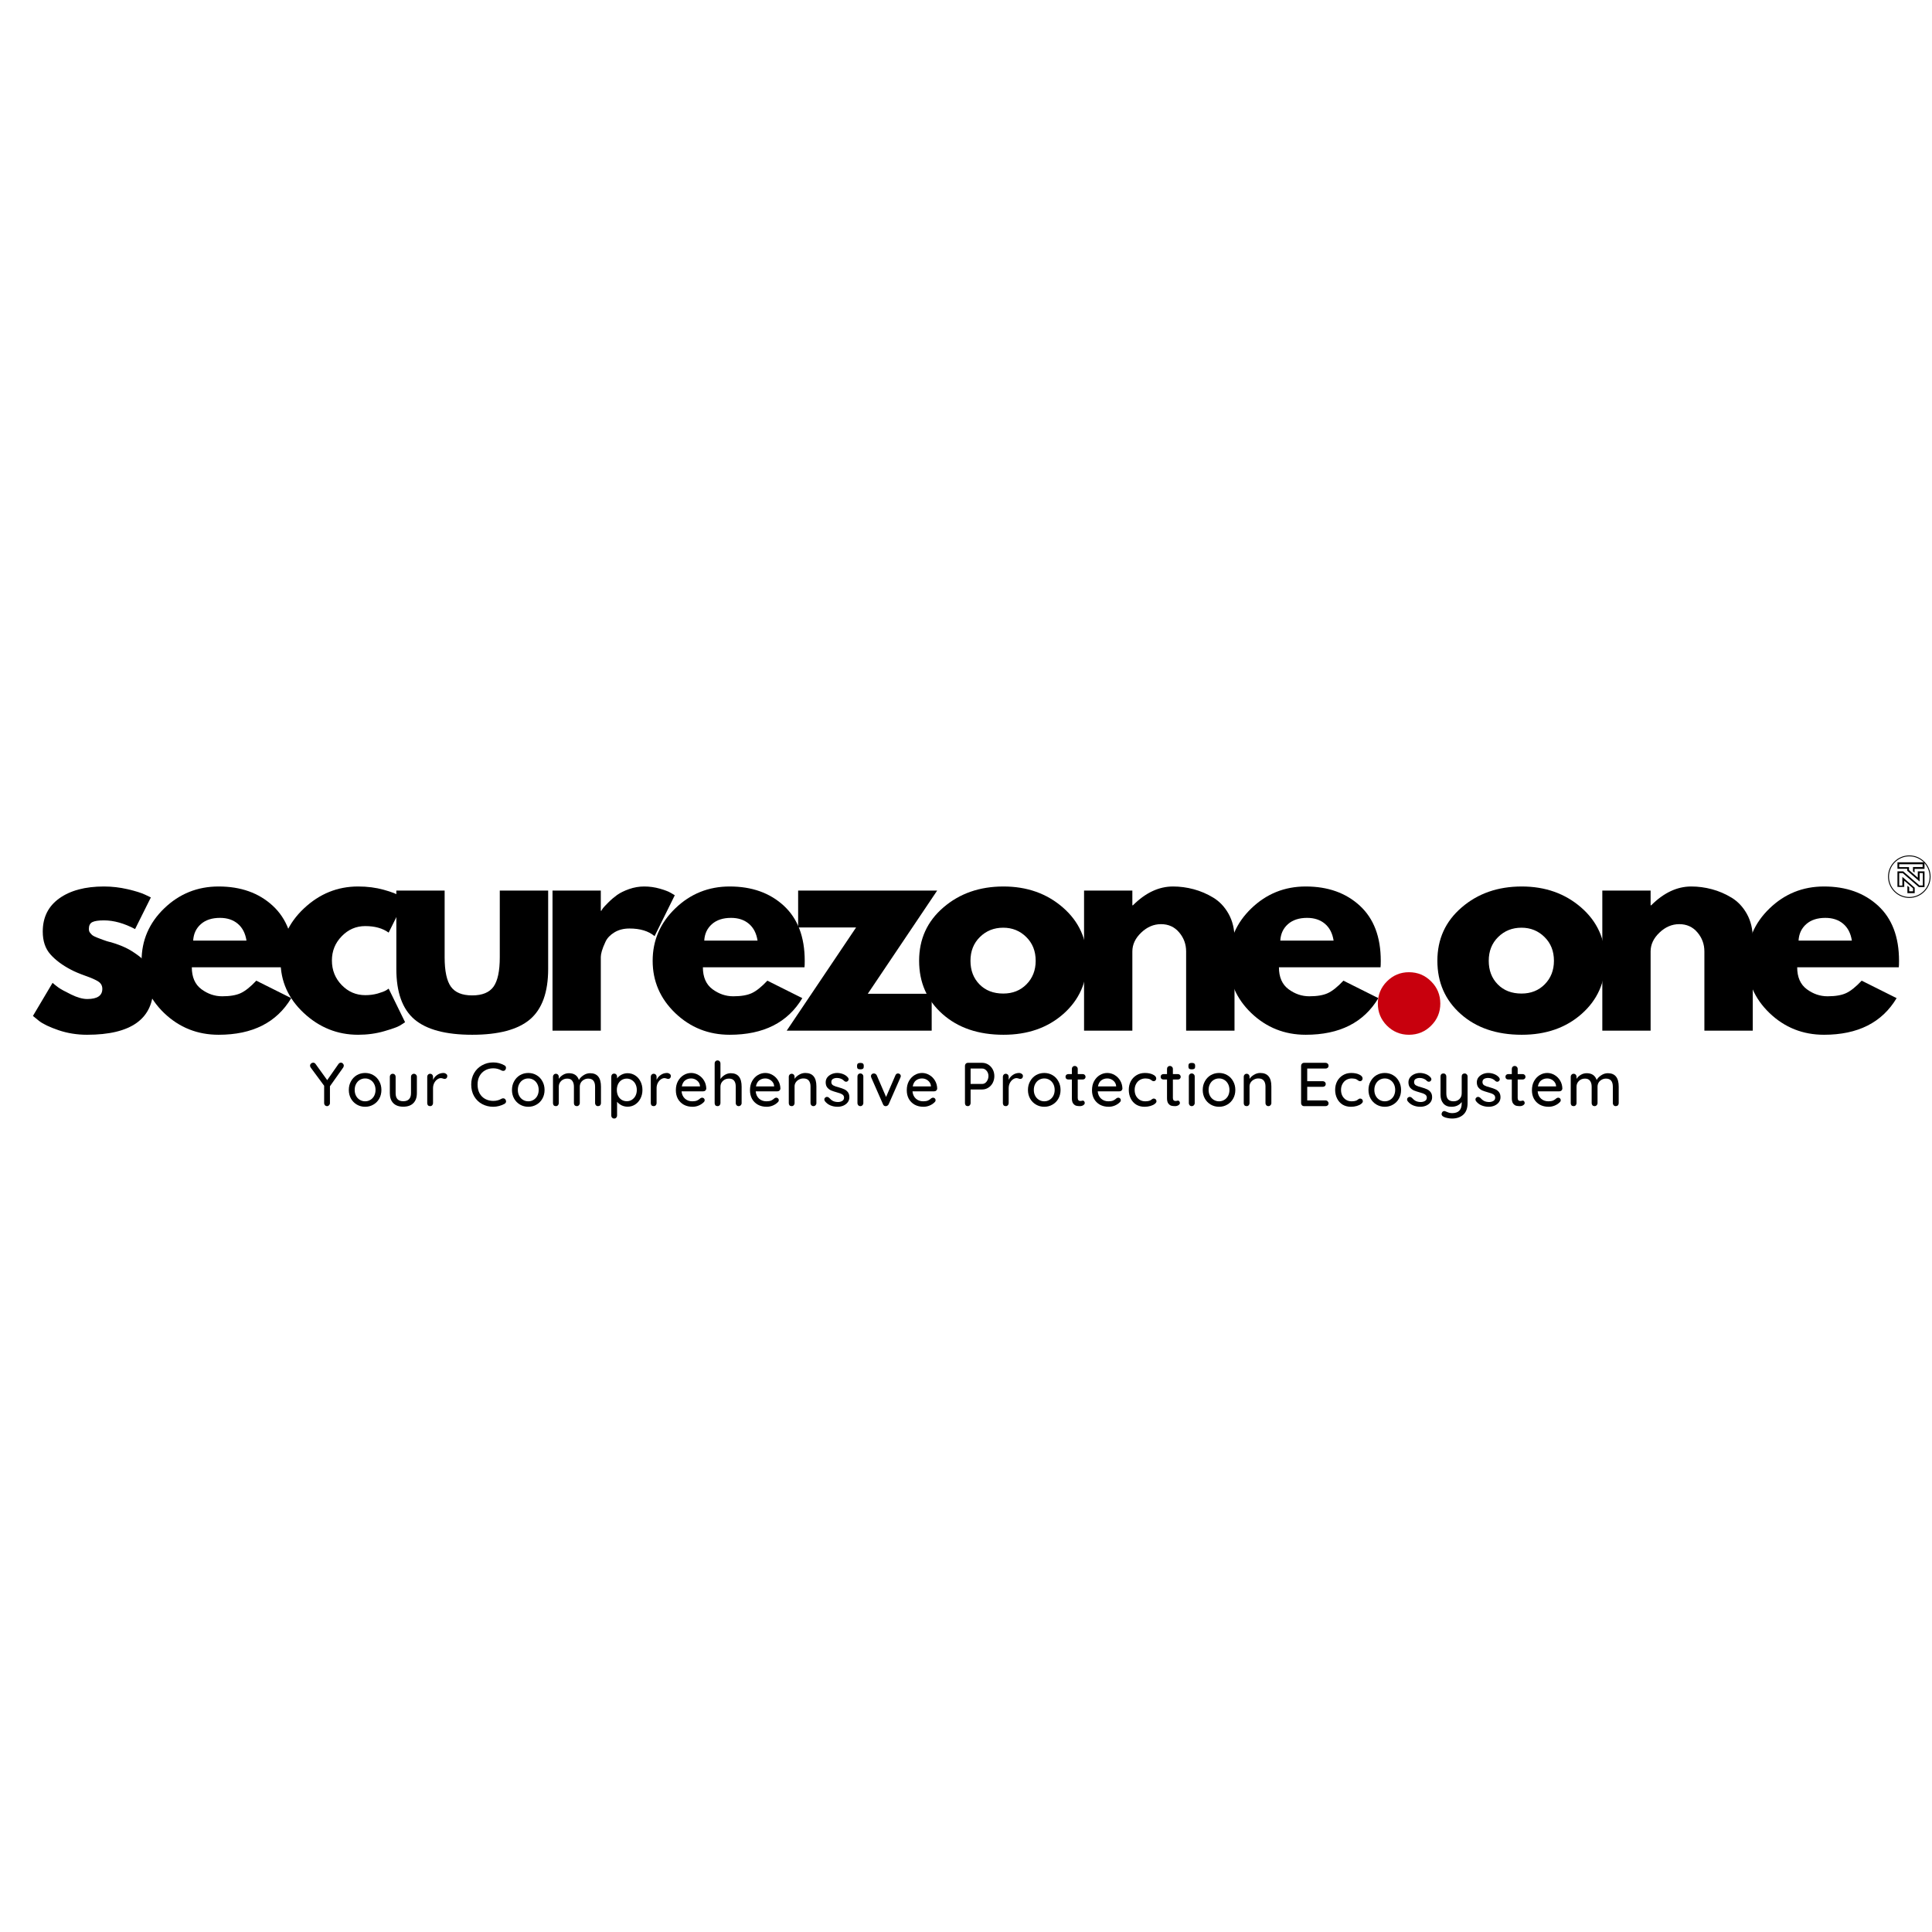 <svg xmlns="http://www.w3.org/2000/svg" xmlns:xlink="http://www.w3.org/1999/xlink" width="500" zoomAndPan="magnify" viewBox="0 0 375 375" height="500" preserveAspectRatio="xMidYMid meet" version="1.0"><defs><g/><clipPath id="96e55d1d59"><path d="M 366.473 166.035 L 374.723 166.035 L 374.723 174.285 L 366.473 174.285 Z M 366.473 166.035 " clip-rule="nonzero"/></clipPath><clipPath id="cb92192eb5"><path d="M 368.297 167.363 L 373.547 167.363 L 373.547 173.363 L 368.297 173.363 Z M 368.297 167.363 " clip-rule="nonzero"/></clipPath></defs><g clip-path="url(#96e55d1d59)"><path fill="#000000" d="M 370.598 166.035 C 368.324 166.035 366.473 167.887 366.473 170.16 C 366.473 172.438 368.324 174.285 370.598 174.285 C 372.875 174.285 374.723 172.438 374.723 170.16 C 374.723 167.887 372.875 166.035 370.598 166.035 Z M 370.598 166.215 C 372.781 166.215 374.543 167.98 374.543 170.16 C 374.543 172.344 372.781 174.105 370.598 174.105 C 368.418 174.105 366.652 172.344 366.652 170.16 C 366.652 167.98 368.418 166.215 370.598 166.215 Z M 370.598 166.215 " fill-opacity="1" fill-rule="nonzero"/></g><g clip-path="url(#cb92192eb5)"><path fill="#000000" d="M 371.617 169.375 L 371.617 168.648 L 373.547 168.648 L 373.547 167.367 L 368.297 167.367 L 368.297 168.625 L 370.184 168.625 L 370.184 169.004 L 372.598 171.105 L 372.598 169.457 L 373.223 169.457 L 373.223 171.867 L 372.566 171.867 L 369.406 169.129 L 368.297 169.129 L 368.297 172.152 L 369.613 172.152 L 369.613 170.941 L 371.316 172.418 L 371.316 173.004 L 370.574 173.004 L 370.574 172.203 L 370.227 171.926 L 370.227 173.363 L 371.641 173.363 L 371.641 172.305 L 369.246 170.203 L 369.246 171.895 L 368.633 171.895 L 368.633 169.469 L 369.312 169.469 L 372.449 172.184 L 373.547 172.184 L 373.547 169.129 L 372.242 169.129 L 372.242 170.363 L 370.539 168.871 L 370.539 168.309 L 368.633 168.309 L 368.633 167.746 L 373.18 167.746 L 373.18 168.289 L 371.305 168.289 L 371.305 169.109 Z M 371.617 169.375 " fill-opacity="1" fill-rule="nonzero"/></g><g fill="#000000" fill-opacity="1"><g transform="translate(5.173, 200.05)"><g><path d="M 15 -27.984 C 16.551 -27.984 18.086 -27.805 19.609 -27.453 C 21.129 -27.098 22.258 -26.742 23 -26.391 L 24.109 -25.859 L 21.047 -19.719 C 18.922 -20.844 16.906 -21.406 15 -21.406 C 13.938 -21.406 13.18 -21.289 12.734 -21.062 C 12.297 -20.832 12.078 -20.398 12.078 -19.766 C 12.078 -19.629 12.094 -19.488 12.125 -19.344 C 12.164 -19.207 12.238 -19.078 12.344 -18.953 C 12.457 -18.828 12.555 -18.719 12.641 -18.625 C 12.723 -18.539 12.867 -18.441 13.078 -18.328 C 13.297 -18.223 13.469 -18.145 13.594 -18.094 C 13.719 -18.039 13.922 -17.961 14.203 -17.859 C 14.484 -17.754 14.691 -17.676 14.828 -17.625 C 14.973 -17.57 15.211 -17.488 15.547 -17.375 C 15.891 -17.27 16.148 -17.203 16.328 -17.172 C 17.422 -16.848 18.375 -16.492 19.188 -16.109 C 20 -15.723 20.852 -15.191 21.75 -14.516 C 22.656 -13.848 23.352 -13 23.844 -11.969 C 24.344 -10.945 24.594 -9.785 24.594 -8.484 C 24.594 -2.297 20.301 0.797 11.719 0.797 C 9.77 0.797 7.922 0.5 6.172 -0.094 C 4.422 -0.695 3.16 -1.301 2.391 -1.906 L 1.219 -2.859 L 5.031 -9.281 C 5.312 -9.031 5.68 -8.734 6.141 -8.391 C 6.609 -8.055 7.441 -7.598 8.641 -7.016 C 9.836 -6.43 10.879 -6.141 11.766 -6.141 C 13.711 -6.141 14.688 -6.797 14.688 -8.109 C 14.688 -8.711 14.438 -9.18 13.938 -9.516 C 13.445 -9.848 12.609 -10.223 11.422 -10.641 C 10.234 -11.066 9.305 -11.457 8.641 -11.812 C 6.941 -12.695 5.598 -13.695 4.609 -14.812 C 3.617 -15.926 3.125 -17.398 3.125 -19.234 C 3.125 -21.992 4.191 -24.141 6.328 -25.672 C 8.473 -27.211 11.363 -27.984 15 -27.984 Z M 15 -27.984 "/></g></g></g><g fill="#000000" fill-opacity="1"><g transform="translate(26.263, 200.05)"><g><path d="M 30.688 -12.297 L 10.969 -12.297 C 10.969 -10.391 11.586 -8.973 12.828 -8.047 C 14.066 -7.129 15.41 -6.672 16.859 -6.672 C 18.379 -6.672 19.578 -6.875 20.453 -7.281 C 21.336 -7.688 22.348 -8.492 23.484 -9.703 L 30.266 -6.312 C 27.43 -1.57 22.734 0.797 16.172 0.797 C 12.066 0.797 8.547 -0.602 5.609 -3.406 C 2.68 -6.219 1.219 -9.602 1.219 -13.562 C 1.219 -17.52 2.68 -20.91 5.609 -23.734 C 8.547 -26.566 12.066 -27.984 16.172 -27.984 C 20.473 -27.984 23.973 -26.738 26.672 -24.25 C 29.379 -21.758 30.734 -18.195 30.734 -13.562 C 30.734 -12.926 30.719 -12.504 30.688 -12.297 Z M 11.234 -17.484 L 21.578 -17.484 C 21.359 -18.898 20.797 -19.988 19.891 -20.75 C 18.992 -21.508 17.844 -21.891 16.438 -21.891 C 14.875 -21.891 13.633 -21.484 12.719 -20.672 C 11.801 -19.859 11.305 -18.797 11.234 -17.484 Z M 11.234 -17.484 "/></g></g></g><g fill="#000000" fill-opacity="1"><g transform="translate(53.236, 200.05)"><g><path d="M 17.656 -20.297 C 15.883 -20.297 14.363 -19.641 13.094 -18.328 C 11.82 -17.023 11.188 -15.457 11.188 -13.625 C 11.188 -11.75 11.82 -10.156 13.094 -8.844 C 14.363 -7.539 15.883 -6.891 17.656 -6.891 C 18.5 -6.891 19.301 -6.992 20.062 -7.203 C 20.82 -7.422 21.379 -7.633 21.734 -7.844 L 22.203 -8.156 L 25.391 -1.641 C 25.141 -1.461 24.789 -1.238 24.344 -0.969 C 23.906 -0.707 22.898 -0.348 21.328 0.109 C 19.754 0.566 18.066 0.797 16.266 0.797 C 12.273 0.797 8.77 -0.602 5.75 -3.406 C 2.727 -6.219 1.219 -9.586 1.219 -13.516 C 1.219 -17.473 2.727 -20.875 5.75 -23.719 C 8.77 -26.562 12.273 -27.984 16.266 -27.984 C 18.066 -27.984 19.727 -27.77 21.25 -27.344 C 22.77 -26.926 23.848 -26.504 24.484 -26.078 L 25.391 -25.438 L 22.203 -19.031 C 21.035 -19.875 19.52 -20.297 17.656 -20.297 Z M 17.656 -20.297 "/></g></g></g><g fill="#000000" fill-opacity="1"><g transform="translate(74.273, 200.05)"><g><path d="M 12.031 -27.188 L 12.031 -14.25 C 12.031 -11.57 12.438 -9.664 13.25 -8.531 C 14.062 -7.406 15.438 -6.844 17.375 -6.844 C 19.32 -6.844 20.703 -7.406 21.516 -8.531 C 22.328 -9.664 22.734 -11.57 22.734 -14.25 L 22.734 -27.188 L 32.125 -27.188 L 32.125 -11.984 C 32.125 -7.453 30.945 -4.188 28.594 -2.188 C 26.238 -0.195 22.5 0.797 17.375 0.797 C 12.258 0.797 8.523 -0.195 6.172 -2.188 C 3.828 -4.188 2.656 -7.453 2.656 -11.984 L 2.656 -27.188 Z M 12.031 -27.188 "/></g></g></g><g fill="#000000" fill-opacity="1"><g transform="translate(104.054, 200.05)"><g><path d="M 3.188 0 L 3.188 -27.188 L 12.562 -27.188 L 12.562 -23.266 L 12.672 -23.266 C 12.734 -23.41 12.844 -23.586 13 -23.797 C 13.164 -24.004 13.516 -24.375 14.047 -24.906 C 14.578 -25.438 15.141 -25.914 15.734 -26.344 C 16.336 -26.77 17.113 -27.148 18.062 -27.484 C 19.02 -27.816 19.992 -27.984 20.984 -27.984 C 22.016 -27.984 23.023 -27.844 24.016 -27.562 C 25.004 -27.281 25.727 -27 26.188 -26.719 L 26.922 -26.281 L 23 -18.344 C 21.832 -19.332 20.207 -19.828 18.125 -19.828 C 17 -19.828 16.023 -19.578 15.203 -19.078 C 14.391 -18.586 13.816 -17.988 13.484 -17.281 C 13.148 -16.57 12.91 -15.969 12.766 -15.469 C 12.629 -14.977 12.562 -14.594 12.562 -14.312 L 12.562 0 Z M 3.188 0 "/></g></g></g><g fill="#000000" fill-opacity="1"><g transform="translate(125.462, 200.05)"><g><path d="M 30.688 -12.297 L 10.969 -12.297 C 10.969 -10.391 11.586 -8.973 12.828 -8.047 C 14.066 -7.129 15.41 -6.672 16.859 -6.672 C 18.379 -6.672 19.578 -6.875 20.453 -7.281 C 21.336 -7.688 22.348 -8.492 23.484 -9.703 L 30.266 -6.312 C 27.43 -1.57 22.734 0.797 16.172 0.797 C 12.066 0.797 8.547 -0.602 5.609 -3.406 C 2.68 -6.219 1.219 -9.602 1.219 -13.562 C 1.219 -17.52 2.68 -20.91 5.609 -23.734 C 8.547 -26.566 12.066 -27.984 16.172 -27.984 C 20.473 -27.984 23.973 -26.738 26.672 -24.25 C 29.379 -21.758 30.734 -18.195 30.734 -13.562 C 30.734 -12.926 30.719 -12.504 30.688 -12.297 Z M 11.234 -17.484 L 21.578 -17.484 C 21.359 -18.898 20.797 -19.988 19.891 -20.75 C 18.992 -21.508 17.844 -21.891 16.438 -21.891 C 14.875 -21.891 13.633 -21.484 12.719 -20.672 C 11.801 -19.859 11.305 -18.797 11.234 -17.484 Z M 11.234 -17.484 "/></g></g></g><g fill="#000000" fill-opacity="1"><g transform="translate(152.434, 200.05)"><g><path d="M 29.469 -27.188 L 16 -7.156 L 28.406 -7.156 L 28.406 0 L 0.266 0 L 13.734 -20.031 L 2.484 -20.031 L 2.484 -27.188 Z M 29.469 -27.188 "/></g></g></g><g fill="#000000" fill-opacity="1"><g transform="translate(177.181, 200.05)"><g><path d="M 5.75 -3.234 C 2.727 -5.922 1.219 -9.363 1.219 -13.562 C 1.219 -17.77 2.789 -21.223 5.938 -23.922 C 9.082 -26.629 12.969 -27.984 17.594 -27.984 C 22.156 -27.984 26 -26.625 29.125 -23.906 C 32.25 -21.188 33.812 -17.738 33.812 -13.562 C 33.812 -9.395 32.281 -5.957 29.219 -3.25 C 26.164 -0.551 22.289 0.797 17.594 0.797 C 12.719 0.797 8.77 -0.547 5.75 -3.234 Z M 13.016 -18.172 C 11.797 -16.973 11.188 -15.438 11.188 -13.562 C 11.188 -11.695 11.77 -10.172 12.938 -8.984 C 14.102 -7.797 15.641 -7.203 17.547 -7.203 C 19.379 -7.203 20.883 -7.801 22.062 -9 C 23.25 -10.207 23.844 -11.727 23.844 -13.562 C 23.844 -15.438 23.234 -16.973 22.016 -18.172 C 20.797 -19.379 19.305 -19.984 17.547 -19.984 C 15.742 -19.984 14.234 -19.379 13.016 -18.172 Z M 13.016 -18.172 "/></g></g></g><g fill="#000000" fill-opacity="1"><g transform="translate(207.227, 200.05)"><g><path d="M 3.188 0 L 3.188 -27.188 L 12.562 -27.188 L 12.562 -24.328 L 12.672 -24.328 C 15.109 -26.766 17.703 -27.984 20.453 -27.984 C 21.797 -27.984 23.129 -27.805 24.453 -27.453 C 25.785 -27.098 27.062 -26.551 28.281 -25.812 C 29.5 -25.07 30.488 -24.02 31.25 -22.656 C 32.008 -21.289 32.391 -19.707 32.391 -17.906 L 32.391 0 L 23 0 L 23 -15.375 C 23 -16.781 22.547 -18.016 21.641 -19.078 C 20.742 -20.141 19.57 -20.672 18.125 -20.672 C 16.707 -20.672 15.426 -20.125 14.281 -19.031 C 13.133 -17.938 12.562 -16.719 12.562 -15.375 L 12.562 0 Z M 3.188 0 "/></g></g></g><g fill="#000000" fill-opacity="1"><g transform="translate(237.272, 200.05)"><g><path d="M 30.688 -12.297 L 10.969 -12.297 C 10.969 -10.391 11.586 -8.973 12.828 -8.047 C 14.066 -7.129 15.41 -6.672 16.859 -6.672 C 18.379 -6.672 19.578 -6.875 20.453 -7.281 C 21.336 -7.688 22.348 -8.492 23.484 -9.703 L 30.266 -6.312 C 27.43 -1.57 22.734 0.797 16.172 0.797 C 12.066 0.797 8.547 -0.602 5.609 -3.406 C 2.68 -6.219 1.219 -9.602 1.219 -13.562 C 1.219 -17.52 2.68 -20.91 5.609 -23.734 C 8.547 -26.566 12.066 -27.984 16.172 -27.984 C 20.473 -27.984 23.973 -26.738 26.672 -24.25 C 29.379 -21.758 30.734 -18.195 30.734 -13.562 C 30.734 -12.926 30.719 -12.504 30.688 -12.297 Z M 11.234 -17.484 L 21.578 -17.484 C 21.359 -18.898 20.797 -19.988 19.891 -20.75 C 18.992 -21.508 17.844 -21.891 16.438 -21.891 C 14.875 -21.891 13.633 -21.484 12.719 -20.672 C 11.801 -19.859 11.305 -18.797 11.234 -17.484 Z M 11.234 -17.484 "/></g></g></g><g fill="#c8000d" fill-opacity="1"><g transform="translate(264.251, 200.05)"><g><path d="M 9.219 -11.344 C 10.914 -11.344 12.352 -10.75 13.531 -9.562 C 14.719 -8.383 15.312 -6.945 15.312 -5.25 C 15.312 -3.582 14.719 -2.156 13.531 -0.969 C 12.352 0.207 10.914 0.797 9.219 0.797 C 7.562 0.797 6.141 0.207 4.953 -0.969 C 3.773 -2.156 3.188 -3.582 3.188 -5.25 C 3.188 -6.945 3.773 -8.383 4.953 -9.562 C 6.141 -10.75 7.562 -11.344 9.219 -11.344 Z M 9.219 -11.344 "/></g></g></g><g fill="#000000" fill-opacity="1"><g transform="translate(277.775, 200.05)"><g><path d="M 5.75 -3.234 C 2.727 -5.922 1.219 -9.363 1.219 -13.562 C 1.219 -17.77 2.789 -21.223 5.938 -23.922 C 9.082 -26.629 12.969 -27.984 17.594 -27.984 C 22.156 -27.984 26 -26.625 29.125 -23.906 C 32.25 -21.188 33.812 -17.738 33.812 -13.562 C 33.812 -9.395 32.281 -5.957 29.219 -3.25 C 26.164 -0.551 22.289 0.797 17.594 0.797 C 12.719 0.797 8.77 -0.547 5.75 -3.234 Z M 13.016 -18.172 C 11.797 -16.973 11.188 -15.438 11.188 -13.562 C 11.188 -11.695 11.77 -10.172 12.938 -8.984 C 14.102 -7.797 15.641 -7.203 17.547 -7.203 C 19.379 -7.203 20.883 -7.801 22.062 -9 C 23.25 -10.207 23.844 -11.727 23.844 -13.562 C 23.844 -15.438 23.234 -16.973 22.016 -18.172 C 20.797 -19.379 19.305 -19.984 17.547 -19.984 C 15.742 -19.984 14.234 -19.379 13.016 -18.172 Z M 13.016 -18.172 "/></g></g></g><g fill="#000000" fill-opacity="1"><g transform="translate(307.82, 200.05)"><g><path d="M 3.188 0 L 3.188 -27.188 L 12.562 -27.188 L 12.562 -24.328 L 12.672 -24.328 C 15.109 -26.766 17.703 -27.984 20.453 -27.984 C 21.797 -27.984 23.129 -27.805 24.453 -27.453 C 25.785 -27.098 27.062 -26.551 28.281 -25.812 C 29.5 -25.07 30.488 -24.02 31.25 -22.656 C 32.008 -21.289 32.391 -19.707 32.391 -17.906 L 32.391 0 L 23 0 L 23 -15.375 C 23 -16.781 22.547 -18.016 21.641 -19.078 C 20.742 -20.141 19.57 -20.672 18.125 -20.672 C 16.707 -20.672 15.426 -20.125 14.281 -19.031 C 13.133 -17.938 12.562 -16.719 12.562 -15.375 L 12.562 0 Z M 3.188 0 "/></g></g></g><g fill="#000000" fill-opacity="1"><g transform="translate(337.866, 200.05)"><g><path d="M 30.688 -12.297 L 10.969 -12.297 C 10.969 -10.391 11.586 -8.973 12.828 -8.047 C 14.066 -7.129 15.41 -6.672 16.859 -6.672 C 18.379 -6.672 19.578 -6.875 20.453 -7.281 C 21.336 -7.688 22.348 -8.492 23.484 -9.703 L 30.266 -6.312 C 27.43 -1.57 22.734 0.797 16.172 0.797 C 12.066 0.797 8.547 -0.602 5.609 -3.406 C 2.68 -6.219 1.219 -9.602 1.219 -13.562 C 1.219 -17.52 2.68 -20.91 5.609 -23.734 C 8.547 -26.566 12.066 -27.984 16.172 -27.984 C 20.473 -27.984 23.973 -26.738 26.672 -24.25 C 29.379 -21.758 30.734 -18.195 30.734 -13.562 C 30.734 -12.926 30.719 -12.504 30.688 -12.297 Z M 11.234 -17.484 L 21.578 -17.484 C 21.359 -18.898 20.797 -19.988 19.891 -20.75 C 18.992 -21.508 17.844 -21.891 16.438 -21.891 C 14.875 -21.891 13.633 -21.484 12.719 -20.672 C 11.801 -19.859 11.305 -18.797 11.234 -17.484 Z M 11.234 -17.484 "/></g></g></g><g fill="#000000" fill-opacity="1"><g transform="translate(59.963, 214.7)"><g><path d="M 6.766 -7.859 C 6.766 -7.742 6.727 -7.625 6.656 -7.5 L 4.078 -3.859 L 4.078 -0.578 C 4.078 -0.422 4.02 -0.285 3.906 -0.172 C 3.801 -0.055 3.676 0 3.531 0 C 3.363 0 3.223 -0.055 3.109 -0.172 C 3.004 -0.285 2.953 -0.422 2.953 -0.578 L 2.953 -3.953 L 0.391 -7.422 C 0.273 -7.566 0.219 -7.711 0.219 -7.859 C 0.219 -8.016 0.281 -8.148 0.406 -8.266 C 0.531 -8.379 0.672 -8.438 0.828 -8.438 C 1.016 -8.438 1.172 -8.348 1.297 -8.172 L 3.547 -5.047 L 5.719 -8.156 C 5.852 -8.344 6.016 -8.438 6.203 -8.438 C 6.359 -8.438 6.488 -8.379 6.594 -8.266 C 6.707 -8.148 6.766 -8.016 6.766 -7.859 Z M 6.766 -7.859 "/></g></g></g><g fill="#000000" fill-opacity="1"><g transform="translate(67.235, 214.7)"><g><path d="M 6.797 -3.141 C 6.797 -2.516 6.656 -1.953 6.375 -1.453 C 6.102 -0.961 5.723 -0.578 5.234 -0.297 C 4.754 -0.016 4.223 0.125 3.641 0.125 C 3.055 0.125 2.52 -0.016 2.031 -0.297 C 1.551 -0.578 1.172 -0.961 0.891 -1.453 C 0.609 -1.953 0.469 -2.516 0.469 -3.141 C 0.469 -3.766 0.609 -4.328 0.891 -4.828 C 1.172 -5.336 1.551 -5.734 2.031 -6.016 C 2.52 -6.297 3.055 -6.438 3.641 -6.438 C 4.223 -6.438 4.754 -6.297 5.234 -6.016 C 5.723 -5.734 6.102 -5.336 6.375 -4.828 C 6.656 -4.328 6.797 -3.766 6.797 -3.141 Z M 5.656 -3.141 C 5.656 -3.578 5.566 -3.961 5.391 -4.297 C 5.211 -4.641 4.969 -4.906 4.656 -5.094 C 4.352 -5.281 4.016 -5.375 3.641 -5.375 C 3.266 -5.375 2.922 -5.281 2.609 -5.094 C 2.297 -4.906 2.051 -4.641 1.875 -4.297 C 1.695 -3.961 1.609 -3.578 1.609 -3.141 C 1.609 -2.723 1.695 -2.344 1.875 -2 C 2.051 -1.664 2.297 -1.406 2.609 -1.219 C 2.922 -1.031 3.266 -0.938 3.641 -0.938 C 4.016 -0.938 4.352 -1.031 4.656 -1.219 C 4.969 -1.406 5.211 -1.664 5.391 -2 C 5.566 -2.344 5.656 -2.723 5.656 -3.141 Z M 5.656 -3.141 "/></g></g></g><g fill="#000000" fill-opacity="1"><g transform="translate(74.807, 214.7)"><g><path d="M 5.531 -6.281 C 5.695 -6.281 5.832 -6.223 5.938 -6.109 C 6.051 -6.004 6.109 -5.875 6.109 -5.719 L 6.109 -2.516 C 6.109 -1.68 5.879 -1.035 5.422 -0.578 C 4.961 -0.117 4.312 0.109 3.469 0.109 C 2.633 0.109 1.988 -0.117 1.531 -0.578 C 1.082 -1.035 0.859 -1.68 0.859 -2.516 L 0.859 -5.719 C 0.859 -5.875 0.91 -6.004 1.016 -6.109 C 1.117 -6.223 1.254 -6.281 1.422 -6.281 C 1.586 -6.281 1.723 -6.223 1.828 -6.109 C 1.93 -6.004 1.984 -5.875 1.984 -5.719 L 1.984 -2.516 C 1.984 -1.473 2.477 -0.953 3.469 -0.953 C 3.957 -0.953 4.328 -1.082 4.578 -1.344 C 4.836 -1.602 4.969 -1.992 4.969 -2.516 L 4.969 -5.719 C 4.969 -5.875 5.02 -6.004 5.125 -6.109 C 5.238 -6.223 5.375 -6.281 5.531 -6.281 Z M 5.531 -6.281 "/></g></g></g><g fill="#000000" fill-opacity="1"><g transform="translate(82.067, 214.7)"><g><path d="M 3.984 -6.438 C 4.191 -6.438 4.367 -6.379 4.516 -6.266 C 4.672 -6.16 4.75 -6.031 4.75 -5.875 C 4.75 -5.676 4.695 -5.523 4.594 -5.422 C 4.5 -5.328 4.379 -5.281 4.234 -5.281 C 4.16 -5.281 4.051 -5.305 3.906 -5.359 C 3.738 -5.41 3.609 -5.438 3.516 -5.438 C 3.266 -5.438 3.02 -5.348 2.781 -5.172 C 2.551 -5.004 2.359 -4.77 2.203 -4.469 C 2.055 -4.164 1.984 -3.832 1.984 -3.469 L 1.984 -0.578 C 1.984 -0.422 1.93 -0.285 1.828 -0.172 C 1.723 -0.055 1.586 0 1.422 0 C 1.242 0 1.102 -0.051 1 -0.156 C 0.906 -0.27 0.859 -0.41 0.859 -0.578 L 0.859 -5.719 C 0.859 -5.875 0.91 -6.004 1.016 -6.109 C 1.117 -6.223 1.254 -6.281 1.422 -6.281 C 1.586 -6.281 1.723 -6.223 1.828 -6.109 C 1.93 -6.004 1.984 -5.875 1.984 -5.719 L 1.984 -5.094 C 2.16 -5.488 2.426 -5.805 2.781 -6.047 C 3.133 -6.297 3.535 -6.426 3.984 -6.438 Z M 3.984 -6.438 "/></g></g></g><g fill="#000000" fill-opacity="1"><g transform="translate(87.323, 214.7)"><g/></g></g><g fill="#000000" fill-opacity="1"><g transform="translate(90.947, 214.7)"><g><path d="M 6.984 -7.906 C 7.172 -7.801 7.266 -7.641 7.266 -7.422 C 7.266 -7.285 7.219 -7.156 7.125 -7.031 C 7.031 -6.906 6.898 -6.844 6.734 -6.844 C 6.617 -6.844 6.508 -6.867 6.406 -6.922 C 5.906 -7.203 5.367 -7.344 4.797 -7.344 C 4.203 -7.344 3.672 -7.207 3.203 -6.938 C 2.742 -6.676 2.383 -6.305 2.125 -5.828 C 1.875 -5.359 1.75 -4.816 1.75 -4.203 C 1.75 -3.535 1.879 -2.961 2.141 -2.484 C 2.41 -2.004 2.773 -1.641 3.234 -1.391 C 3.703 -1.141 4.223 -1.016 4.797 -1.016 C 5.391 -1.016 5.926 -1.156 6.406 -1.438 C 6.5 -1.488 6.602 -1.516 6.719 -1.516 C 6.895 -1.516 7.035 -1.445 7.141 -1.312 C 7.234 -1.188 7.281 -1.055 7.281 -0.922 C 7.281 -0.828 7.254 -0.738 7.203 -0.656 C 7.148 -0.57 7.082 -0.504 7 -0.453 C 6.688 -0.273 6.332 -0.133 5.938 -0.031 C 5.551 0.07 5.172 0.125 4.797 0.125 C 4.023 0.125 3.312 -0.047 2.656 -0.391 C 2.008 -0.734 1.488 -1.234 1.094 -1.891 C 0.707 -2.547 0.516 -3.316 0.516 -4.203 C 0.516 -5.004 0.695 -5.734 1.062 -6.391 C 1.438 -7.047 1.953 -7.555 2.609 -7.922 C 3.266 -8.297 3.992 -8.484 4.797 -8.484 C 5.578 -8.484 6.305 -8.289 6.984 -7.906 Z M 6.984 -7.906 "/></g></g></g><g fill="#000000" fill-opacity="1"><g transform="translate(98.903, 214.7)"><g><path d="M 6.797 -3.141 C 6.797 -2.516 6.656 -1.953 6.375 -1.453 C 6.102 -0.961 5.723 -0.578 5.234 -0.297 C 4.754 -0.016 4.223 0.125 3.641 0.125 C 3.055 0.125 2.52 -0.016 2.031 -0.297 C 1.551 -0.578 1.172 -0.961 0.891 -1.453 C 0.609 -1.953 0.469 -2.516 0.469 -3.141 C 0.469 -3.766 0.609 -4.328 0.891 -4.828 C 1.172 -5.336 1.551 -5.734 2.031 -6.016 C 2.52 -6.297 3.055 -6.438 3.641 -6.438 C 4.223 -6.438 4.754 -6.297 5.234 -6.016 C 5.723 -5.734 6.102 -5.336 6.375 -4.828 C 6.656 -4.328 6.797 -3.766 6.797 -3.141 Z M 5.656 -3.141 C 5.656 -3.578 5.566 -3.961 5.391 -4.297 C 5.211 -4.641 4.969 -4.906 4.656 -5.094 C 4.352 -5.281 4.016 -5.375 3.641 -5.375 C 3.266 -5.375 2.922 -5.281 2.609 -5.094 C 2.297 -4.906 2.051 -4.641 1.875 -4.297 C 1.695 -3.961 1.609 -3.578 1.609 -3.141 C 1.609 -2.723 1.695 -2.344 1.875 -2 C 2.051 -1.664 2.297 -1.406 2.609 -1.219 C 2.922 -1.031 3.266 -0.938 3.641 -0.938 C 4.016 -0.938 4.352 -1.031 4.656 -1.219 C 4.969 -1.406 5.211 -1.664 5.391 -2 C 5.566 -2.344 5.656 -2.723 5.656 -3.141 Z M 5.656 -3.141 "/></g></g></g><g fill="#000000" fill-opacity="1"><g transform="translate(106.475, 214.7)"><g><path d="M 8.062 -6.391 C 9.469 -6.391 10.172 -5.52 10.172 -3.781 L 10.172 -0.578 C 10.172 -0.41 10.117 -0.27 10.016 -0.156 C 9.91 -0.051 9.77 0 9.594 0 C 9.426 0 9.289 -0.055 9.188 -0.172 C 9.082 -0.285 9.031 -0.422 9.031 -0.578 L 9.031 -3.766 C 9.031 -4.816 8.586 -5.344 7.703 -5.344 C 7.391 -5.344 7.109 -5.27 6.859 -5.125 C 6.609 -4.988 6.41 -4.801 6.266 -4.562 C 6.129 -4.32 6.062 -4.055 6.062 -3.766 L 6.062 -0.578 C 6.062 -0.422 6.004 -0.285 5.891 -0.172 C 5.785 -0.055 5.648 0 5.484 0 C 5.316 0 5.18 -0.051 5.078 -0.156 C 4.973 -0.27 4.922 -0.41 4.922 -0.578 L 4.922 -3.781 C 4.922 -4.25 4.816 -4.625 4.609 -4.906 C 4.41 -5.195 4.082 -5.344 3.625 -5.344 C 3.156 -5.344 2.766 -5.191 2.453 -4.891 C 2.141 -4.586 1.984 -4.219 1.984 -3.781 L 1.984 -0.578 C 1.984 -0.422 1.93 -0.285 1.828 -0.172 C 1.723 -0.055 1.586 0 1.422 0 C 1.242 0 1.102 -0.051 1 -0.156 C 0.906 -0.27 0.859 -0.41 0.859 -0.578 L 0.859 -5.719 C 0.859 -5.875 0.91 -6.004 1.016 -6.109 C 1.117 -6.223 1.254 -6.281 1.422 -6.281 C 1.586 -6.281 1.723 -6.223 1.828 -6.109 C 1.93 -6.004 1.984 -5.875 1.984 -5.719 L 1.984 -5.297 C 2.191 -5.609 2.469 -5.867 2.812 -6.078 C 3.164 -6.285 3.547 -6.391 3.953 -6.391 C 4.953 -6.391 5.598 -5.953 5.891 -5.078 C 6.066 -5.41 6.359 -5.711 6.766 -5.984 C 7.172 -6.254 7.602 -6.391 8.062 -6.391 Z M 8.062 -6.391 "/></g></g></g><g fill="#000000" fill-opacity="1"><g transform="translate(117.791, 214.7)"><g><path d="M 4.016 -6.391 C 4.555 -6.391 5.047 -6.25 5.484 -5.969 C 5.922 -5.695 6.266 -5.312 6.516 -4.812 C 6.773 -4.32 6.906 -3.766 6.906 -3.141 C 6.906 -2.516 6.773 -1.957 6.516 -1.469 C 6.266 -0.977 5.922 -0.594 5.484 -0.312 C 5.047 -0.031 4.562 0.109 4.031 0.109 C 3.613 0.109 3.223 0.02 2.859 -0.156 C 2.504 -0.344 2.211 -0.57 1.984 -0.844 L 1.984 1.828 C 1.984 1.984 1.93 2.117 1.828 2.234 C 1.723 2.348 1.586 2.406 1.422 2.406 C 1.254 2.406 1.117 2.348 1.016 2.234 C 0.91 2.129 0.859 1.992 0.859 1.828 L 0.859 -5.719 C 0.859 -5.883 0.906 -6.023 1 -6.141 C 1.102 -6.254 1.242 -6.312 1.422 -6.312 C 1.586 -6.312 1.723 -6.254 1.828 -6.141 C 1.93 -6.023 1.984 -5.883 1.984 -5.719 L 1.984 -5.375 C 2.18 -5.656 2.461 -5.895 2.828 -6.094 C 3.203 -6.289 3.598 -6.391 4.016 -6.391 Z M 3.875 -0.953 C 4.238 -0.953 4.566 -1.047 4.859 -1.234 C 5.16 -1.43 5.395 -1.691 5.562 -2.016 C 5.727 -2.348 5.812 -2.723 5.812 -3.141 C 5.812 -3.555 5.727 -3.93 5.562 -4.266 C 5.395 -4.598 5.16 -4.859 4.859 -5.047 C 4.566 -5.242 4.238 -5.344 3.875 -5.344 C 3.5 -5.344 3.16 -5.25 2.859 -5.062 C 2.566 -4.875 2.336 -4.609 2.172 -4.266 C 2.016 -3.93 1.938 -3.555 1.938 -3.141 C 1.938 -2.723 2.016 -2.348 2.172 -2.016 C 2.336 -1.68 2.566 -1.422 2.859 -1.234 C 3.16 -1.047 3.5 -0.953 3.875 -0.953 Z M 3.875 -0.953 "/></g></g></g><g fill="#000000" fill-opacity="1"><g transform="translate(125.459, 214.7)"><g><path d="M 3.984 -6.438 C 4.191 -6.438 4.367 -6.379 4.516 -6.266 C 4.672 -6.16 4.75 -6.031 4.75 -5.875 C 4.75 -5.676 4.695 -5.523 4.594 -5.422 C 4.5 -5.328 4.379 -5.281 4.234 -5.281 C 4.16 -5.281 4.051 -5.305 3.906 -5.359 C 3.738 -5.41 3.609 -5.438 3.516 -5.438 C 3.266 -5.438 3.02 -5.348 2.781 -5.172 C 2.551 -5.004 2.359 -4.77 2.203 -4.469 C 2.055 -4.164 1.984 -3.832 1.984 -3.469 L 1.984 -0.578 C 1.984 -0.422 1.93 -0.285 1.828 -0.172 C 1.723 -0.055 1.586 0 1.422 0 C 1.242 0 1.102 -0.051 1 -0.156 C 0.906 -0.27 0.859 -0.41 0.859 -0.578 L 0.859 -5.719 C 0.859 -5.875 0.91 -6.004 1.016 -6.109 C 1.117 -6.223 1.254 -6.281 1.422 -6.281 C 1.586 -6.281 1.723 -6.223 1.828 -6.109 C 1.93 -6.004 1.984 -5.875 1.984 -5.719 L 1.984 -5.094 C 2.16 -5.488 2.426 -5.805 2.781 -6.047 C 3.133 -6.297 3.535 -6.426 3.984 -6.438 Z M 3.984 -6.438 "/></g></g></g><g fill="#000000" fill-opacity="1"><g transform="translate(130.715, 214.7)"><g><path d="M 6.375 -3.391 C 6.363 -3.242 6.301 -3.117 6.188 -3.016 C 6.082 -2.922 5.953 -2.875 5.797 -2.875 L 1.578 -2.875 C 1.629 -2.281 1.848 -1.805 2.234 -1.453 C 2.617 -1.109 3.094 -0.938 3.656 -0.938 C 4.039 -0.938 4.352 -0.988 4.594 -1.094 C 4.832 -1.207 5.047 -1.352 5.234 -1.531 C 5.348 -1.602 5.461 -1.641 5.578 -1.641 C 5.711 -1.641 5.828 -1.594 5.922 -1.5 C 6.016 -1.406 6.062 -1.289 6.062 -1.156 C 6.062 -0.988 5.977 -0.836 5.812 -0.703 C 5.582 -0.473 5.273 -0.273 4.891 -0.109 C 4.504 0.047 4.113 0.125 3.719 0.125 C 3.07 0.125 2.5 -0.008 2 -0.281 C 1.508 -0.562 1.129 -0.941 0.859 -1.422 C 0.598 -1.91 0.469 -2.461 0.469 -3.078 C 0.469 -3.754 0.602 -4.344 0.875 -4.844 C 1.156 -5.352 1.52 -5.742 1.969 -6.016 C 2.426 -6.297 2.914 -6.438 3.438 -6.438 C 3.945 -6.438 4.426 -6.301 4.875 -6.031 C 5.32 -5.77 5.68 -5.406 5.953 -4.938 C 6.223 -4.477 6.363 -3.961 6.375 -3.391 Z M 3.438 -5.375 C 2.988 -5.375 2.598 -5.25 2.266 -5 C 1.941 -4.75 1.727 -4.359 1.625 -3.828 L 5.156 -3.828 L 5.156 -3.922 C 5.113 -4.348 4.922 -4.695 4.578 -4.969 C 4.242 -5.238 3.863 -5.375 3.438 -5.375 Z M 3.438 -5.375 "/></g></g></g><g fill="#000000" fill-opacity="1"><g transform="translate(137.855, 214.7)"><g><path d="M 3.984 -6.391 C 5.391 -6.391 6.094 -5.52 6.094 -3.781 L 6.094 -0.578 C 6.094 -0.422 6.035 -0.285 5.922 -0.172 C 5.816 -0.055 5.68 0 5.516 0 C 5.359 0 5.223 -0.055 5.109 -0.172 C 5.004 -0.285 4.953 -0.422 4.953 -0.578 L 4.953 -3.781 C 4.953 -4.82 4.516 -5.344 3.641 -5.344 C 3.16 -5.344 2.766 -5.191 2.453 -4.891 C 2.141 -4.586 1.984 -4.219 1.984 -3.781 L 1.984 -0.578 C 1.984 -0.422 1.93 -0.285 1.828 -0.172 C 1.723 -0.055 1.586 0 1.422 0 C 1.242 0 1.102 -0.051 1 -0.156 C 0.906 -0.27 0.859 -0.41 0.859 -0.578 L 0.859 -8.297 C 0.859 -8.461 0.91 -8.598 1.016 -8.703 C 1.117 -8.816 1.254 -8.875 1.422 -8.875 C 1.586 -8.875 1.723 -8.816 1.828 -8.703 C 1.93 -8.598 1.984 -8.461 1.984 -8.297 L 1.984 -5.266 C 2.191 -5.578 2.473 -5.844 2.828 -6.062 C 3.191 -6.281 3.578 -6.391 3.984 -6.391 Z M 3.984 -6.391 "/></g></g></g><g fill="#000000" fill-opacity="1"><g transform="translate(145.103, 214.7)"><g><path d="M 6.375 -3.391 C 6.363 -3.242 6.301 -3.117 6.188 -3.016 C 6.082 -2.922 5.953 -2.875 5.797 -2.875 L 1.578 -2.875 C 1.629 -2.281 1.848 -1.805 2.234 -1.453 C 2.617 -1.109 3.094 -0.938 3.656 -0.938 C 4.039 -0.938 4.352 -0.988 4.594 -1.094 C 4.832 -1.207 5.047 -1.352 5.234 -1.531 C 5.348 -1.602 5.461 -1.641 5.578 -1.641 C 5.711 -1.641 5.828 -1.594 5.922 -1.5 C 6.016 -1.406 6.062 -1.289 6.062 -1.156 C 6.062 -0.988 5.977 -0.836 5.812 -0.703 C 5.582 -0.473 5.273 -0.273 4.891 -0.109 C 4.504 0.047 4.113 0.125 3.719 0.125 C 3.07 0.125 2.5 -0.008 2 -0.281 C 1.508 -0.562 1.129 -0.941 0.859 -1.422 C 0.598 -1.91 0.469 -2.461 0.469 -3.078 C 0.469 -3.754 0.602 -4.344 0.875 -4.844 C 1.156 -5.352 1.52 -5.742 1.969 -6.016 C 2.426 -6.297 2.914 -6.438 3.438 -6.438 C 3.945 -6.438 4.426 -6.301 4.875 -6.031 C 5.32 -5.77 5.68 -5.406 5.953 -4.938 C 6.223 -4.477 6.363 -3.961 6.375 -3.391 Z M 3.438 -5.375 C 2.988 -5.375 2.598 -5.25 2.266 -5 C 1.941 -4.75 1.727 -4.359 1.625 -3.828 L 5.156 -3.828 L 5.156 -3.922 C 5.113 -4.348 4.922 -4.695 4.578 -4.969 C 4.242 -5.238 3.863 -5.375 3.438 -5.375 Z M 3.438 -5.375 "/></g></g></g><g fill="#000000" fill-opacity="1"><g transform="translate(152.243, 214.7)"><g><path d="M 4.062 -6.438 C 5.5 -6.438 6.219 -5.57 6.219 -3.844 L 6.219 -0.578 C 6.219 -0.422 6.16 -0.285 6.047 -0.172 C 5.941 -0.055 5.805 0 5.641 0 C 5.484 0 5.348 -0.055 5.234 -0.172 C 5.129 -0.285 5.078 -0.422 5.078 -0.578 L 5.078 -3.828 C 5.078 -4.297 4.969 -4.672 4.75 -4.953 C 4.531 -5.234 4.18 -5.375 3.703 -5.375 C 3.379 -5.375 3.086 -5.301 2.828 -5.156 C 2.566 -5.02 2.359 -4.832 2.203 -4.594 C 2.055 -4.363 1.984 -4.109 1.984 -3.828 L 1.984 -0.578 C 1.984 -0.422 1.93 -0.285 1.828 -0.172 C 1.723 -0.055 1.586 0 1.422 0 C 1.242 0 1.102 -0.051 1 -0.156 C 0.906 -0.27 0.859 -0.41 0.859 -0.578 L 0.859 -5.719 C 0.859 -5.875 0.91 -6.004 1.016 -6.109 C 1.117 -6.223 1.254 -6.281 1.422 -6.281 C 1.586 -6.281 1.723 -6.223 1.828 -6.109 C 1.93 -6.004 1.984 -5.875 1.984 -5.719 L 1.984 -5.297 C 2.191 -5.609 2.484 -5.875 2.859 -6.094 C 3.234 -6.32 3.633 -6.438 4.062 -6.438 Z M 4.062 -6.438 "/></g></g></g><g fill="#000000" fill-opacity="1"><g transform="translate(159.611, 214.7)"><g><path d="M 0.484 -0.984 C 0.422 -1.098 0.391 -1.207 0.391 -1.312 C 0.391 -1.469 0.473 -1.602 0.641 -1.719 C 0.711 -1.77 0.801 -1.797 0.906 -1.797 C 1.051 -1.797 1.188 -1.738 1.312 -1.625 C 1.551 -1.352 1.805 -1.145 2.078 -1 C 2.359 -0.863 2.691 -0.797 3.078 -0.797 C 3.379 -0.805 3.645 -0.879 3.875 -1.016 C 4.102 -1.148 4.219 -1.363 4.219 -1.656 C 4.219 -1.926 4.098 -2.133 3.859 -2.281 C 3.629 -2.426 3.285 -2.555 2.828 -2.672 C 2.379 -2.797 2.004 -2.922 1.703 -3.047 C 1.41 -3.18 1.16 -3.375 0.953 -3.625 C 0.754 -3.883 0.656 -4.219 0.656 -4.625 C 0.656 -4.977 0.754 -5.289 0.953 -5.562 C 1.16 -5.832 1.438 -6.047 1.781 -6.203 C 2.125 -6.359 2.492 -6.438 2.891 -6.438 C 3.273 -6.438 3.656 -6.363 4.031 -6.219 C 4.414 -6.07 4.727 -5.852 4.969 -5.562 C 5.062 -5.445 5.109 -5.328 5.109 -5.203 C 5.109 -5.078 5.047 -4.957 4.922 -4.844 C 4.836 -4.77 4.738 -4.734 4.625 -4.734 C 4.477 -4.734 4.359 -4.781 4.266 -4.875 C 4.098 -5.062 3.891 -5.207 3.641 -5.312 C 3.398 -5.414 3.133 -5.469 2.844 -5.469 C 2.539 -5.469 2.281 -5.406 2.062 -5.281 C 1.852 -5.156 1.75 -4.945 1.75 -4.656 C 1.758 -4.375 1.879 -4.164 2.109 -4.031 C 2.348 -3.895 2.711 -3.766 3.203 -3.641 C 3.629 -3.523 3.984 -3.398 4.266 -3.266 C 4.547 -3.141 4.781 -2.953 4.969 -2.703 C 5.156 -2.453 5.25 -2.125 5.25 -1.719 C 5.25 -1.344 5.141 -1.016 4.922 -0.734 C 4.711 -0.461 4.43 -0.25 4.078 -0.094 C 3.734 0.051 3.363 0.125 2.969 0.125 C 2.469 0.125 2.004 0.035 1.578 -0.141 C 1.148 -0.316 0.785 -0.598 0.484 -0.984 Z M 0.484 -0.984 "/></g></g></g><g fill="#000000" fill-opacity="1"><g transform="translate(165.635, 214.7)"><g><path d="M 1.938 -0.578 C 1.938 -0.422 1.879 -0.285 1.766 -0.172 C 1.66 -0.055 1.523 0 1.359 0 C 1.191 0 1.055 -0.055 0.953 -0.172 C 0.848 -0.285 0.797 -0.422 0.797 -0.578 L 0.797 -5.766 C 0.797 -5.93 0.848 -6.066 0.953 -6.172 C 1.055 -6.285 1.191 -6.344 1.359 -6.344 C 1.523 -6.344 1.66 -6.285 1.766 -6.172 C 1.879 -6.066 1.938 -5.93 1.938 -5.766 Z M 1.359 -7.141 C 1.129 -7.141 0.961 -7.18 0.859 -7.266 C 0.766 -7.348 0.719 -7.484 0.719 -7.672 L 0.719 -7.859 C 0.719 -8.047 0.77 -8.18 0.875 -8.266 C 0.977 -8.348 1.145 -8.391 1.375 -8.391 C 1.594 -8.391 1.754 -8.348 1.859 -8.266 C 1.961 -8.18 2.016 -8.047 2.016 -7.859 L 2.016 -7.672 C 2.016 -7.473 1.961 -7.332 1.859 -7.25 C 1.754 -7.176 1.586 -7.141 1.359 -7.141 Z M 1.359 -7.141 "/></g></g></g><g fill="#000000" fill-opacity="1"><g transform="translate(168.659, 214.7)"><g><path d="M 5.656 -6.344 C 5.801 -6.344 5.926 -6.289 6.031 -6.188 C 6.133 -6.094 6.188 -5.977 6.188 -5.844 C 6.188 -5.77 6.16 -5.672 6.109 -5.547 L 3.828 -0.359 C 3.773 -0.254 3.703 -0.172 3.609 -0.109 C 3.523 -0.047 3.438 -0.008 3.344 0 C 3.207 0.02 3.082 0 2.969 -0.062 C 2.863 -0.133 2.785 -0.234 2.734 -0.359 L 0.453 -5.547 C 0.41 -5.66 0.391 -5.758 0.391 -5.844 C 0.391 -5.969 0.441 -6.082 0.547 -6.188 C 0.648 -6.289 0.785 -6.344 0.953 -6.344 C 1.078 -6.344 1.188 -6.312 1.281 -6.25 C 1.375 -6.195 1.453 -6.109 1.516 -5.984 L 3.328 -1.781 L 5.141 -5.984 C 5.242 -6.223 5.414 -6.344 5.656 -6.344 Z M 5.656 -6.344 "/></g></g></g><g fill="#000000" fill-opacity="1"><g transform="translate(175.535, 214.7)"><g><path d="M 6.375 -3.391 C 6.363 -3.242 6.301 -3.117 6.188 -3.016 C 6.082 -2.922 5.953 -2.875 5.797 -2.875 L 1.578 -2.875 C 1.629 -2.281 1.848 -1.805 2.234 -1.453 C 2.617 -1.109 3.094 -0.938 3.656 -0.938 C 4.039 -0.938 4.352 -0.988 4.594 -1.094 C 4.832 -1.207 5.047 -1.352 5.234 -1.531 C 5.348 -1.602 5.461 -1.641 5.578 -1.641 C 5.711 -1.641 5.828 -1.594 5.922 -1.5 C 6.016 -1.406 6.062 -1.289 6.062 -1.156 C 6.062 -0.988 5.977 -0.836 5.812 -0.703 C 5.582 -0.473 5.273 -0.273 4.891 -0.109 C 4.504 0.047 4.113 0.125 3.719 0.125 C 3.07 0.125 2.5 -0.008 2 -0.281 C 1.508 -0.562 1.129 -0.941 0.859 -1.422 C 0.598 -1.91 0.469 -2.461 0.469 -3.078 C 0.469 -3.754 0.602 -4.344 0.875 -4.844 C 1.156 -5.352 1.52 -5.742 1.969 -6.016 C 2.426 -6.297 2.914 -6.438 3.438 -6.438 C 3.945 -6.438 4.426 -6.301 4.875 -6.031 C 5.32 -5.77 5.68 -5.406 5.953 -4.938 C 6.223 -4.477 6.363 -3.961 6.375 -3.391 Z M 3.438 -5.375 C 2.988 -5.375 2.598 -5.25 2.266 -5 C 1.941 -4.75 1.727 -4.359 1.625 -3.828 L 5.156 -3.828 L 5.156 -3.922 C 5.113 -4.348 4.922 -4.695 4.578 -4.969 C 4.242 -5.238 3.863 -5.375 3.438 -5.375 Z M 3.438 -5.375 "/></g></g></g><g fill="#000000" fill-opacity="1"><g transform="translate(182.675, 214.7)"><g/></g></g><g fill="#000000" fill-opacity="1"><g transform="translate(186.299, 214.7)"><g><path d="M 4.359 -8.406 C 4.773 -8.406 5.164 -8.289 5.531 -8.062 C 5.895 -7.832 6.18 -7.52 6.391 -7.125 C 6.598 -6.738 6.703 -6.305 6.703 -5.828 C 6.703 -5.359 6.598 -4.922 6.391 -4.516 C 6.18 -4.117 5.895 -3.805 5.531 -3.578 C 5.164 -3.348 4.773 -3.234 4.359 -3.234 L 2.094 -3.234 L 2.094 -0.578 C 2.094 -0.422 2.039 -0.285 1.938 -0.172 C 1.832 -0.055 1.703 0 1.547 0 C 1.379 0 1.242 -0.051 1.141 -0.156 C 1.047 -0.27 1 -0.41 1 -0.578 L 1 -7.828 C 1 -7.984 1.051 -8.117 1.156 -8.234 C 1.27 -8.348 1.41 -8.406 1.578 -8.406 Z M 4.359 -4.312 C 4.578 -4.312 4.773 -4.379 4.953 -4.516 C 5.141 -4.66 5.285 -4.848 5.391 -5.078 C 5.504 -5.316 5.562 -5.566 5.562 -5.828 C 5.562 -6.234 5.441 -6.578 5.203 -6.859 C 4.961 -7.148 4.68 -7.297 4.359 -7.297 L 2.094 -7.297 L 2.094 -4.312 Z M 4.359 -4.312 "/></g></g></g><g fill="#000000" fill-opacity="1"><g transform="translate(193.799, 214.7)"><g><path d="M 3.984 -6.438 C 4.191 -6.438 4.367 -6.379 4.516 -6.266 C 4.672 -6.16 4.75 -6.031 4.75 -5.875 C 4.75 -5.676 4.695 -5.523 4.594 -5.422 C 4.5 -5.328 4.379 -5.281 4.234 -5.281 C 4.16 -5.281 4.051 -5.305 3.906 -5.359 C 3.738 -5.41 3.609 -5.438 3.516 -5.438 C 3.266 -5.438 3.02 -5.348 2.781 -5.172 C 2.551 -5.004 2.359 -4.77 2.203 -4.469 C 2.055 -4.164 1.984 -3.832 1.984 -3.469 L 1.984 -0.578 C 1.984 -0.422 1.93 -0.285 1.828 -0.172 C 1.723 -0.055 1.586 0 1.422 0 C 1.242 0 1.102 -0.051 1 -0.156 C 0.906 -0.27 0.859 -0.41 0.859 -0.578 L 0.859 -5.719 C 0.859 -5.875 0.91 -6.004 1.016 -6.109 C 1.117 -6.223 1.254 -6.281 1.422 -6.281 C 1.586 -6.281 1.723 -6.223 1.828 -6.109 C 1.93 -6.004 1.984 -5.875 1.984 -5.719 L 1.984 -5.094 C 2.16 -5.488 2.426 -5.805 2.781 -6.047 C 3.133 -6.297 3.535 -6.426 3.984 -6.438 Z M 3.984 -6.438 "/></g></g></g><g fill="#000000" fill-opacity="1"><g transform="translate(199.055, 214.7)"><g><path d="M 6.797 -3.141 C 6.797 -2.516 6.656 -1.953 6.375 -1.453 C 6.102 -0.961 5.723 -0.578 5.234 -0.297 C 4.754 -0.016 4.223 0.125 3.641 0.125 C 3.055 0.125 2.52 -0.016 2.031 -0.297 C 1.551 -0.578 1.172 -0.961 0.891 -1.453 C 0.609 -1.953 0.469 -2.516 0.469 -3.141 C 0.469 -3.766 0.609 -4.328 0.891 -4.828 C 1.172 -5.336 1.551 -5.734 2.031 -6.016 C 2.52 -6.297 3.055 -6.438 3.641 -6.438 C 4.223 -6.438 4.754 -6.297 5.234 -6.016 C 5.723 -5.734 6.102 -5.336 6.375 -4.828 C 6.656 -4.328 6.797 -3.766 6.797 -3.141 Z M 5.656 -3.141 C 5.656 -3.578 5.566 -3.961 5.391 -4.297 C 5.211 -4.641 4.969 -4.906 4.656 -5.094 C 4.352 -5.281 4.016 -5.375 3.641 -5.375 C 3.266 -5.375 2.922 -5.281 2.609 -5.094 C 2.297 -4.906 2.051 -4.641 1.875 -4.297 C 1.695 -3.961 1.609 -3.578 1.609 -3.141 C 1.609 -2.723 1.695 -2.344 1.875 -2 C 2.051 -1.664 2.297 -1.406 2.609 -1.219 C 2.922 -1.031 3.266 -0.938 3.641 -0.938 C 4.016 -0.938 4.352 -1.031 4.656 -1.219 C 4.969 -1.406 5.211 -1.664 5.391 -2 C 5.566 -2.344 5.656 -2.723 5.656 -3.141 Z M 5.656 -3.141 "/></g></g></g><g fill="#000000" fill-opacity="1"><g transform="translate(206.627, 214.7)"><g><path d="M 2.562 -5.172 L 2.562 -1.594 C 2.562 -1.195 2.738 -1 3.094 -1 C 3.156 -1 3.234 -1.008 3.328 -1.031 C 3.422 -1.062 3.492 -1.078 3.547 -1.078 C 3.648 -1.078 3.738 -1.031 3.812 -0.938 C 3.883 -0.852 3.922 -0.742 3.922 -0.609 C 3.922 -0.441 3.82 -0.297 3.625 -0.172 C 3.438 -0.055 3.223 0 2.984 0 C 2.723 0 2.484 -0.023 2.266 -0.078 C 2.047 -0.141 1.848 -0.285 1.672 -0.516 C 1.504 -0.742 1.422 -1.086 1.422 -1.547 L 1.422 -5.172 L 0.719 -5.172 C 0.562 -5.172 0.43 -5.219 0.328 -5.312 C 0.234 -5.414 0.188 -5.547 0.188 -5.703 C 0.188 -5.848 0.234 -5.969 0.328 -6.062 C 0.43 -6.164 0.562 -6.219 0.719 -6.219 L 1.422 -6.219 L 1.422 -7.219 C 1.422 -7.383 1.473 -7.52 1.578 -7.625 C 1.68 -7.738 1.816 -7.797 1.984 -7.797 C 2.148 -7.797 2.285 -7.738 2.391 -7.625 C 2.504 -7.52 2.562 -7.383 2.562 -7.219 L 2.562 -6.219 L 3.547 -6.219 C 3.703 -6.219 3.828 -6.164 3.922 -6.062 C 4.023 -5.969 4.078 -5.844 4.078 -5.688 C 4.078 -5.531 4.023 -5.406 3.922 -5.312 C 3.828 -5.219 3.703 -5.172 3.547 -5.172 Z M 2.562 -5.172 "/></g></g></g><g fill="#000000" fill-opacity="1"><g transform="translate(211.487, 214.7)"><g><path d="M 6.375 -3.391 C 6.363 -3.242 6.301 -3.117 6.188 -3.016 C 6.082 -2.922 5.953 -2.875 5.797 -2.875 L 1.578 -2.875 C 1.629 -2.281 1.848 -1.805 2.234 -1.453 C 2.617 -1.109 3.094 -0.938 3.656 -0.938 C 4.039 -0.938 4.352 -0.988 4.594 -1.094 C 4.832 -1.207 5.047 -1.352 5.234 -1.531 C 5.348 -1.602 5.461 -1.641 5.578 -1.641 C 5.711 -1.641 5.828 -1.594 5.922 -1.5 C 6.016 -1.406 6.062 -1.289 6.062 -1.156 C 6.062 -0.988 5.977 -0.836 5.812 -0.703 C 5.582 -0.473 5.273 -0.273 4.891 -0.109 C 4.504 0.047 4.113 0.125 3.719 0.125 C 3.07 0.125 2.5 -0.008 2 -0.281 C 1.508 -0.562 1.129 -0.941 0.859 -1.422 C 0.598 -1.91 0.469 -2.461 0.469 -3.078 C 0.469 -3.754 0.602 -4.344 0.875 -4.844 C 1.156 -5.352 1.52 -5.742 1.969 -6.016 C 2.426 -6.297 2.914 -6.438 3.438 -6.438 C 3.945 -6.438 4.426 -6.301 4.875 -6.031 C 5.32 -5.77 5.68 -5.406 5.953 -4.938 C 6.223 -4.477 6.363 -3.961 6.375 -3.391 Z M 3.438 -5.375 C 2.988 -5.375 2.598 -5.25 2.266 -5 C 1.941 -4.75 1.727 -4.359 1.625 -3.828 L 5.156 -3.828 L 5.156 -3.922 C 5.113 -4.348 4.922 -4.695 4.578 -4.969 C 4.242 -5.238 3.863 -5.375 3.438 -5.375 Z M 3.438 -5.375 "/></g></g></g><g fill="#000000" fill-opacity="1"><g transform="translate(218.627, 214.7)"><g><path d="M 3.594 -6.438 C 4.219 -6.438 4.738 -6.332 5.156 -6.125 C 5.582 -5.926 5.797 -5.672 5.797 -5.359 C 5.797 -5.223 5.75 -5.102 5.656 -5 C 5.57 -4.895 5.461 -4.844 5.328 -4.844 C 5.223 -4.844 5.141 -4.859 5.078 -4.891 C 5.016 -4.922 4.938 -4.973 4.844 -5.047 C 4.789 -5.086 4.711 -5.141 4.609 -5.203 C 4.516 -5.254 4.379 -5.297 4.203 -5.328 C 4.023 -5.359 3.863 -5.375 3.719 -5.375 C 3.301 -5.375 2.93 -5.273 2.609 -5.078 C 2.297 -4.891 2.051 -4.625 1.875 -4.281 C 1.695 -3.945 1.609 -3.57 1.609 -3.156 C 1.609 -2.727 1.691 -2.348 1.859 -2.016 C 2.035 -1.68 2.281 -1.414 2.594 -1.219 C 2.906 -1.031 3.258 -0.938 3.656 -0.938 C 4.07 -0.938 4.41 -1 4.672 -1.125 C 4.723 -1.156 4.797 -1.207 4.891 -1.281 C 4.973 -1.344 5.047 -1.391 5.109 -1.422 C 5.172 -1.453 5.242 -1.469 5.328 -1.469 C 5.484 -1.469 5.609 -1.414 5.703 -1.312 C 5.797 -1.219 5.844 -1.094 5.844 -0.938 C 5.844 -0.77 5.734 -0.602 5.516 -0.438 C 5.305 -0.27 5.023 -0.133 4.672 -0.031 C 4.316 0.07 3.938 0.125 3.531 0.125 C 2.914 0.125 2.375 -0.016 1.906 -0.297 C 1.445 -0.586 1.094 -0.984 0.844 -1.484 C 0.594 -1.984 0.469 -2.539 0.469 -3.156 C 0.469 -3.77 0.598 -4.328 0.859 -4.828 C 1.129 -5.328 1.5 -5.719 1.969 -6 C 2.438 -6.289 2.977 -6.438 3.594 -6.438 Z M 3.594 -6.438 "/></g></g></g><g fill="#000000" fill-opacity="1"><g transform="translate(225.095, 214.7)"><g><path d="M 2.562 -5.172 L 2.562 -1.594 C 2.562 -1.195 2.738 -1 3.094 -1 C 3.156 -1 3.234 -1.008 3.328 -1.031 C 3.422 -1.062 3.492 -1.078 3.547 -1.078 C 3.648 -1.078 3.738 -1.031 3.812 -0.938 C 3.883 -0.852 3.922 -0.742 3.922 -0.609 C 3.922 -0.441 3.82 -0.297 3.625 -0.172 C 3.438 -0.055 3.223 0 2.984 0 C 2.723 0 2.484 -0.023 2.266 -0.078 C 2.047 -0.141 1.848 -0.285 1.672 -0.516 C 1.504 -0.742 1.422 -1.086 1.422 -1.547 L 1.422 -5.172 L 0.719 -5.172 C 0.562 -5.172 0.43 -5.219 0.328 -5.312 C 0.234 -5.414 0.188 -5.547 0.188 -5.703 C 0.188 -5.848 0.234 -5.969 0.328 -6.062 C 0.43 -6.164 0.562 -6.219 0.719 -6.219 L 1.422 -6.219 L 1.422 -7.219 C 1.422 -7.383 1.473 -7.52 1.578 -7.625 C 1.68 -7.738 1.816 -7.797 1.984 -7.797 C 2.148 -7.797 2.285 -7.738 2.391 -7.625 C 2.504 -7.52 2.562 -7.383 2.562 -7.219 L 2.562 -6.219 L 3.547 -6.219 C 3.703 -6.219 3.828 -6.164 3.922 -6.062 C 4.023 -5.969 4.078 -5.844 4.078 -5.688 C 4.078 -5.531 4.023 -5.406 3.922 -5.312 C 3.828 -5.219 3.703 -5.172 3.547 -5.172 Z M 2.562 -5.172 "/></g></g></g><g fill="#000000" fill-opacity="1"><g transform="translate(229.955, 214.7)"><g><path d="M 1.938 -0.578 C 1.938 -0.422 1.879 -0.285 1.766 -0.172 C 1.66 -0.055 1.523 0 1.359 0 C 1.191 0 1.055 -0.055 0.953 -0.172 C 0.848 -0.285 0.797 -0.422 0.797 -0.578 L 0.797 -5.766 C 0.797 -5.93 0.848 -6.066 0.953 -6.172 C 1.055 -6.285 1.191 -6.344 1.359 -6.344 C 1.523 -6.344 1.66 -6.285 1.766 -6.172 C 1.879 -6.066 1.938 -5.93 1.938 -5.766 Z M 1.359 -7.141 C 1.129 -7.141 0.961 -7.18 0.859 -7.266 C 0.766 -7.348 0.719 -7.484 0.719 -7.672 L 0.719 -7.859 C 0.719 -8.047 0.77 -8.18 0.875 -8.266 C 0.977 -8.348 1.145 -8.391 1.375 -8.391 C 1.594 -8.391 1.754 -8.348 1.859 -8.266 C 1.961 -8.18 2.016 -8.047 2.016 -7.859 L 2.016 -7.672 C 2.016 -7.473 1.961 -7.332 1.859 -7.25 C 1.754 -7.176 1.586 -7.141 1.359 -7.141 Z M 1.359 -7.141 "/></g></g></g><g fill="#000000" fill-opacity="1"><g transform="translate(232.979, 214.7)"><g><path d="M 6.797 -3.141 C 6.797 -2.516 6.656 -1.953 6.375 -1.453 C 6.102 -0.961 5.723 -0.578 5.234 -0.297 C 4.754 -0.016 4.223 0.125 3.641 0.125 C 3.055 0.125 2.52 -0.016 2.031 -0.297 C 1.551 -0.578 1.172 -0.961 0.891 -1.453 C 0.609 -1.953 0.469 -2.516 0.469 -3.141 C 0.469 -3.766 0.609 -4.328 0.891 -4.828 C 1.172 -5.336 1.551 -5.734 2.031 -6.016 C 2.52 -6.297 3.055 -6.438 3.641 -6.438 C 4.223 -6.438 4.754 -6.297 5.234 -6.016 C 5.723 -5.734 6.102 -5.336 6.375 -4.828 C 6.656 -4.328 6.797 -3.766 6.797 -3.141 Z M 5.656 -3.141 C 5.656 -3.578 5.566 -3.961 5.391 -4.297 C 5.211 -4.641 4.969 -4.906 4.656 -5.094 C 4.352 -5.281 4.016 -5.375 3.641 -5.375 C 3.266 -5.375 2.922 -5.281 2.609 -5.094 C 2.297 -4.906 2.051 -4.641 1.875 -4.297 C 1.695 -3.961 1.609 -3.578 1.609 -3.141 C 1.609 -2.723 1.695 -2.344 1.875 -2 C 2.051 -1.664 2.297 -1.406 2.609 -1.219 C 2.922 -1.031 3.266 -0.938 3.641 -0.938 C 4.016 -0.938 4.352 -1.031 4.656 -1.219 C 4.969 -1.406 5.211 -1.664 5.391 -2 C 5.566 -2.344 5.656 -2.723 5.656 -3.141 Z M 5.656 -3.141 "/></g></g></g><g fill="#000000" fill-opacity="1"><g transform="translate(240.551, 214.7)"><g><path d="M 4.062 -6.438 C 5.5 -6.438 6.219 -5.57 6.219 -3.844 L 6.219 -0.578 C 6.219 -0.422 6.16 -0.285 6.047 -0.172 C 5.941 -0.055 5.805 0 5.641 0 C 5.484 0 5.348 -0.055 5.234 -0.172 C 5.129 -0.285 5.078 -0.422 5.078 -0.578 L 5.078 -3.828 C 5.078 -4.297 4.969 -4.672 4.75 -4.953 C 4.531 -5.234 4.18 -5.375 3.703 -5.375 C 3.379 -5.375 3.086 -5.301 2.828 -5.156 C 2.566 -5.02 2.359 -4.832 2.203 -4.594 C 2.055 -4.363 1.984 -4.109 1.984 -3.828 L 1.984 -0.578 C 1.984 -0.422 1.93 -0.285 1.828 -0.172 C 1.723 -0.055 1.586 0 1.422 0 C 1.242 0 1.102 -0.051 1 -0.156 C 0.906 -0.27 0.859 -0.41 0.859 -0.578 L 0.859 -5.719 C 0.859 -5.875 0.91 -6.004 1.016 -6.109 C 1.117 -6.223 1.254 -6.281 1.422 -6.281 C 1.586 -6.281 1.723 -6.223 1.828 -6.109 C 1.93 -6.004 1.984 -5.875 1.984 -5.719 L 1.984 -5.297 C 2.191 -5.609 2.484 -5.875 2.859 -6.094 C 3.234 -6.32 3.633 -6.438 4.062 -6.438 Z M 4.062 -6.438 "/></g></g></g><g fill="#000000" fill-opacity="1"><g transform="translate(247.919, 214.7)"><g/></g></g><g fill="#000000" fill-opacity="1"><g transform="translate(251.543, 214.7)"><g><path d="M 5.75 -1.109 C 5.914 -1.109 6.051 -1.051 6.156 -0.938 C 6.27 -0.82 6.328 -0.691 6.328 -0.547 C 6.328 -0.379 6.27 -0.242 6.156 -0.141 C 6.051 -0.047 5.914 0 5.75 0 L 1.578 0 C 1.41 0 1.27 -0.055 1.156 -0.172 C 1.051 -0.285 1 -0.422 1 -0.578 L 1 -7.828 C 1 -7.984 1.051 -8.117 1.156 -8.234 C 1.27 -8.348 1.41 -8.406 1.578 -8.406 L 5.75 -8.406 C 5.914 -8.406 6.051 -8.352 6.156 -8.25 C 6.27 -8.145 6.328 -8.008 6.328 -7.844 C 6.328 -7.676 6.27 -7.539 6.156 -7.438 C 6.051 -7.344 5.914 -7.297 5.75 -7.297 L 2.188 -7.297 L 2.188 -4.844 L 5.203 -4.844 C 5.367 -4.844 5.504 -4.789 5.609 -4.688 C 5.723 -4.582 5.781 -4.453 5.781 -4.297 C 5.781 -4.129 5.723 -3.992 5.609 -3.891 C 5.504 -3.797 5.367 -3.75 5.203 -3.75 L 2.188 -3.75 L 2.188 -1.109 Z M 5.75 -1.109 "/></g></g></g><g fill="#000000" fill-opacity="1"><g transform="translate(258.683, 214.7)"><g><path d="M 3.594 -6.438 C 4.219 -6.438 4.738 -6.332 5.156 -6.125 C 5.582 -5.926 5.797 -5.672 5.797 -5.359 C 5.797 -5.223 5.75 -5.102 5.656 -5 C 5.57 -4.895 5.461 -4.844 5.328 -4.844 C 5.223 -4.844 5.141 -4.859 5.078 -4.891 C 5.016 -4.922 4.938 -4.973 4.844 -5.047 C 4.789 -5.086 4.711 -5.141 4.609 -5.203 C 4.516 -5.254 4.379 -5.297 4.203 -5.328 C 4.023 -5.359 3.863 -5.375 3.719 -5.375 C 3.301 -5.375 2.93 -5.273 2.609 -5.078 C 2.297 -4.891 2.051 -4.625 1.875 -4.281 C 1.695 -3.945 1.609 -3.57 1.609 -3.156 C 1.609 -2.727 1.691 -2.348 1.859 -2.016 C 2.035 -1.68 2.281 -1.414 2.594 -1.219 C 2.906 -1.031 3.258 -0.938 3.656 -0.938 C 4.07 -0.938 4.41 -1 4.672 -1.125 C 4.723 -1.156 4.797 -1.207 4.891 -1.281 C 4.973 -1.344 5.047 -1.391 5.109 -1.422 C 5.172 -1.453 5.242 -1.469 5.328 -1.469 C 5.484 -1.469 5.609 -1.414 5.703 -1.312 C 5.797 -1.219 5.844 -1.094 5.844 -0.938 C 5.844 -0.77 5.734 -0.602 5.516 -0.438 C 5.305 -0.27 5.023 -0.133 4.672 -0.031 C 4.316 0.07 3.938 0.125 3.531 0.125 C 2.914 0.125 2.375 -0.016 1.906 -0.297 C 1.445 -0.586 1.094 -0.984 0.844 -1.484 C 0.594 -1.984 0.469 -2.539 0.469 -3.156 C 0.469 -3.77 0.598 -4.328 0.859 -4.828 C 1.129 -5.328 1.5 -5.719 1.969 -6 C 2.438 -6.289 2.977 -6.438 3.594 -6.438 Z M 3.594 -6.438 "/></g></g></g><g fill="#000000" fill-opacity="1"><g transform="translate(265.151, 214.7)"><g><path d="M 6.797 -3.141 C 6.797 -2.516 6.656 -1.953 6.375 -1.453 C 6.102 -0.961 5.723 -0.578 5.234 -0.297 C 4.754 -0.016 4.223 0.125 3.641 0.125 C 3.055 0.125 2.52 -0.016 2.031 -0.297 C 1.551 -0.578 1.172 -0.961 0.891 -1.453 C 0.609 -1.953 0.469 -2.516 0.469 -3.141 C 0.469 -3.766 0.609 -4.328 0.891 -4.828 C 1.172 -5.336 1.551 -5.734 2.031 -6.016 C 2.52 -6.297 3.055 -6.438 3.641 -6.438 C 4.223 -6.438 4.754 -6.297 5.234 -6.016 C 5.723 -5.734 6.102 -5.336 6.375 -4.828 C 6.656 -4.328 6.797 -3.766 6.797 -3.141 Z M 5.656 -3.141 C 5.656 -3.578 5.566 -3.961 5.391 -4.297 C 5.211 -4.641 4.969 -4.906 4.656 -5.094 C 4.352 -5.281 4.016 -5.375 3.641 -5.375 C 3.266 -5.375 2.922 -5.281 2.609 -5.094 C 2.297 -4.906 2.051 -4.641 1.875 -4.297 C 1.695 -3.961 1.609 -3.578 1.609 -3.141 C 1.609 -2.723 1.695 -2.344 1.875 -2 C 2.051 -1.664 2.297 -1.406 2.609 -1.219 C 2.922 -1.031 3.266 -0.938 3.641 -0.938 C 4.016 -0.938 4.352 -1.031 4.656 -1.219 C 4.969 -1.406 5.211 -1.664 5.391 -2 C 5.566 -2.344 5.656 -2.723 5.656 -3.141 Z M 5.656 -3.141 "/></g></g></g><g fill="#000000" fill-opacity="1"><g transform="translate(272.723, 214.7)"><g><path d="M 0.484 -0.984 C 0.422 -1.098 0.391 -1.207 0.391 -1.312 C 0.391 -1.469 0.473 -1.602 0.641 -1.719 C 0.711 -1.77 0.801 -1.797 0.906 -1.797 C 1.051 -1.797 1.188 -1.738 1.312 -1.625 C 1.551 -1.352 1.805 -1.145 2.078 -1 C 2.359 -0.863 2.691 -0.797 3.078 -0.797 C 3.379 -0.805 3.645 -0.879 3.875 -1.016 C 4.102 -1.148 4.219 -1.363 4.219 -1.656 C 4.219 -1.926 4.098 -2.133 3.859 -2.281 C 3.629 -2.426 3.285 -2.555 2.828 -2.672 C 2.379 -2.797 2.004 -2.922 1.703 -3.047 C 1.41 -3.18 1.16 -3.375 0.953 -3.625 C 0.754 -3.883 0.656 -4.219 0.656 -4.625 C 0.656 -4.977 0.754 -5.289 0.953 -5.562 C 1.16 -5.832 1.438 -6.047 1.781 -6.203 C 2.125 -6.359 2.492 -6.438 2.891 -6.438 C 3.273 -6.438 3.656 -6.363 4.031 -6.219 C 4.414 -6.07 4.727 -5.852 4.969 -5.562 C 5.062 -5.445 5.109 -5.328 5.109 -5.203 C 5.109 -5.078 5.047 -4.957 4.922 -4.844 C 4.836 -4.77 4.738 -4.734 4.625 -4.734 C 4.477 -4.734 4.359 -4.781 4.266 -4.875 C 4.098 -5.062 3.891 -5.207 3.641 -5.312 C 3.398 -5.414 3.133 -5.469 2.844 -5.469 C 2.539 -5.469 2.281 -5.406 2.062 -5.281 C 1.852 -5.156 1.75 -4.945 1.75 -4.656 C 1.758 -4.375 1.879 -4.164 2.109 -4.031 C 2.348 -3.895 2.711 -3.766 3.203 -3.641 C 3.629 -3.523 3.984 -3.398 4.266 -3.266 C 4.547 -3.141 4.781 -2.953 4.969 -2.703 C 5.156 -2.453 5.25 -2.125 5.25 -1.719 C 5.25 -1.344 5.141 -1.016 4.922 -0.734 C 4.711 -0.461 4.43 -0.25 4.078 -0.094 C 3.734 0.051 3.363 0.125 2.969 0.125 C 2.469 0.125 2.004 0.035 1.578 -0.141 C 1.148 -0.316 0.785 -0.598 0.484 -0.984 Z M 0.484 -0.984 "/></g></g></g><g fill="#000000" fill-opacity="1"><g transform="translate(278.747, 214.7)"><g><path d="M 5.531 -6.344 C 5.695 -6.344 5.832 -6.285 5.938 -6.172 C 6.051 -6.066 6.109 -5.93 6.109 -5.766 L 6.109 -0.594 C 6.109 0.406 5.832 1.156 5.281 1.656 C 4.727 2.156 4 2.406 3.094 2.406 C 2.801 2.406 2.508 2.375 2.219 2.312 C 1.926 2.258 1.691 2.188 1.516 2.094 C 1.211 1.957 1.062 1.77 1.062 1.531 C 1.062 1.488 1.07 1.438 1.094 1.375 C 1.133 1.238 1.195 1.133 1.281 1.062 C 1.375 0.988 1.477 0.953 1.594 0.953 C 1.656 0.953 1.719 0.969 1.781 1 C 2.02 1.102 2.234 1.188 2.422 1.25 C 2.617 1.32 2.848 1.359 3.109 1.359 C 4.348 1.359 4.969 0.723 4.969 -0.547 L 4.969 -0.797 C 4.75 -0.504 4.469 -0.273 4.125 -0.109 C 3.789 0.047 3.406 0.125 2.969 0.125 C 2.301 0.125 1.781 -0.086 1.406 -0.516 C 1.039 -0.941 0.859 -1.5 0.859 -2.188 L 0.859 -5.766 C 0.859 -5.941 0.906 -6.082 1 -6.188 C 1.102 -6.289 1.242 -6.344 1.422 -6.344 C 1.586 -6.344 1.723 -6.285 1.828 -6.172 C 1.93 -6.066 1.984 -5.93 1.984 -5.766 L 1.984 -2.484 C 1.984 -1.953 2.098 -1.562 2.328 -1.312 C 2.566 -1.062 2.922 -0.938 3.391 -0.938 C 3.848 -0.938 4.223 -1.078 4.516 -1.359 C 4.816 -1.648 4.969 -2.023 4.969 -2.484 L 4.969 -5.766 C 4.969 -5.941 5.02 -6.082 5.125 -6.188 C 5.227 -6.289 5.363 -6.344 5.531 -6.344 Z M 5.531 -6.344 "/></g></g></g><g fill="#000000" fill-opacity="1"><g transform="translate(285.995, 214.7)"><g><path d="M 0.484 -0.984 C 0.422 -1.098 0.391 -1.207 0.391 -1.312 C 0.391 -1.469 0.473 -1.602 0.641 -1.719 C 0.711 -1.77 0.801 -1.797 0.906 -1.797 C 1.051 -1.797 1.188 -1.738 1.312 -1.625 C 1.551 -1.352 1.805 -1.145 2.078 -1 C 2.359 -0.863 2.691 -0.797 3.078 -0.797 C 3.379 -0.805 3.645 -0.879 3.875 -1.016 C 4.102 -1.148 4.219 -1.363 4.219 -1.656 C 4.219 -1.926 4.098 -2.133 3.859 -2.281 C 3.629 -2.426 3.285 -2.555 2.828 -2.672 C 2.379 -2.797 2.004 -2.922 1.703 -3.047 C 1.41 -3.18 1.16 -3.375 0.953 -3.625 C 0.754 -3.883 0.656 -4.219 0.656 -4.625 C 0.656 -4.977 0.754 -5.289 0.953 -5.562 C 1.16 -5.832 1.438 -6.047 1.781 -6.203 C 2.125 -6.359 2.492 -6.438 2.891 -6.438 C 3.273 -6.438 3.656 -6.363 4.031 -6.219 C 4.414 -6.07 4.727 -5.852 4.969 -5.562 C 5.062 -5.445 5.109 -5.328 5.109 -5.203 C 5.109 -5.078 5.047 -4.957 4.922 -4.844 C 4.836 -4.77 4.738 -4.734 4.625 -4.734 C 4.477 -4.734 4.359 -4.781 4.266 -4.875 C 4.098 -5.062 3.891 -5.207 3.641 -5.312 C 3.398 -5.414 3.133 -5.469 2.844 -5.469 C 2.539 -5.469 2.281 -5.406 2.062 -5.281 C 1.852 -5.156 1.75 -4.945 1.75 -4.656 C 1.758 -4.375 1.879 -4.164 2.109 -4.031 C 2.348 -3.895 2.711 -3.766 3.203 -3.641 C 3.629 -3.523 3.984 -3.398 4.266 -3.266 C 4.547 -3.141 4.781 -2.953 4.969 -2.703 C 5.156 -2.453 5.25 -2.125 5.25 -1.719 C 5.25 -1.344 5.141 -1.016 4.922 -0.734 C 4.711 -0.461 4.43 -0.25 4.078 -0.094 C 3.734 0.051 3.363 0.125 2.969 0.125 C 2.469 0.125 2.004 0.035 1.578 -0.141 C 1.148 -0.316 0.785 -0.598 0.484 -0.984 Z M 0.484 -0.984 "/></g></g></g><g fill="#000000" fill-opacity="1"><g transform="translate(292.019, 214.7)"><g><path d="M 2.562 -5.172 L 2.562 -1.594 C 2.562 -1.195 2.738 -1 3.094 -1 C 3.156 -1 3.234 -1.008 3.328 -1.031 C 3.422 -1.062 3.492 -1.078 3.547 -1.078 C 3.648 -1.078 3.738 -1.031 3.812 -0.938 C 3.883 -0.852 3.922 -0.742 3.922 -0.609 C 3.922 -0.441 3.82 -0.297 3.625 -0.172 C 3.438 -0.055 3.223 0 2.984 0 C 2.723 0 2.484 -0.023 2.266 -0.078 C 2.047 -0.141 1.848 -0.285 1.672 -0.516 C 1.504 -0.742 1.422 -1.086 1.422 -1.547 L 1.422 -5.172 L 0.719 -5.172 C 0.562 -5.172 0.43 -5.219 0.328 -5.312 C 0.234 -5.414 0.188 -5.547 0.188 -5.703 C 0.188 -5.848 0.234 -5.969 0.328 -6.062 C 0.43 -6.164 0.562 -6.219 0.719 -6.219 L 1.422 -6.219 L 1.422 -7.219 C 1.422 -7.383 1.473 -7.52 1.578 -7.625 C 1.68 -7.738 1.816 -7.797 1.984 -7.797 C 2.148 -7.797 2.285 -7.738 2.391 -7.625 C 2.504 -7.52 2.562 -7.383 2.562 -7.219 L 2.562 -6.219 L 3.547 -6.219 C 3.703 -6.219 3.828 -6.164 3.922 -6.062 C 4.023 -5.969 4.078 -5.844 4.078 -5.688 C 4.078 -5.531 4.023 -5.406 3.922 -5.312 C 3.828 -5.219 3.703 -5.172 3.547 -5.172 Z M 2.562 -5.172 "/></g></g></g><g fill="#000000" fill-opacity="1"><g transform="translate(296.879, 214.7)"><g><path d="M 6.375 -3.391 C 6.363 -3.242 6.301 -3.117 6.188 -3.016 C 6.082 -2.922 5.953 -2.875 5.797 -2.875 L 1.578 -2.875 C 1.629 -2.281 1.848 -1.805 2.234 -1.453 C 2.617 -1.109 3.094 -0.938 3.656 -0.938 C 4.039 -0.938 4.352 -0.988 4.594 -1.094 C 4.832 -1.207 5.047 -1.352 5.234 -1.531 C 5.348 -1.602 5.461 -1.641 5.578 -1.641 C 5.711 -1.641 5.828 -1.594 5.922 -1.5 C 6.016 -1.406 6.062 -1.289 6.062 -1.156 C 6.062 -0.988 5.977 -0.836 5.812 -0.703 C 5.582 -0.473 5.273 -0.273 4.891 -0.109 C 4.504 0.047 4.113 0.125 3.719 0.125 C 3.07 0.125 2.5 -0.008 2 -0.281 C 1.508 -0.562 1.129 -0.941 0.859 -1.422 C 0.598 -1.91 0.469 -2.461 0.469 -3.078 C 0.469 -3.754 0.602 -4.344 0.875 -4.844 C 1.156 -5.352 1.52 -5.742 1.969 -6.016 C 2.426 -6.297 2.914 -6.438 3.438 -6.438 C 3.945 -6.438 4.426 -6.301 4.875 -6.031 C 5.32 -5.77 5.68 -5.406 5.953 -4.938 C 6.223 -4.477 6.363 -3.961 6.375 -3.391 Z M 3.438 -5.375 C 2.988 -5.375 2.598 -5.25 2.266 -5 C 1.941 -4.75 1.727 -4.359 1.625 -3.828 L 5.156 -3.828 L 5.156 -3.922 C 5.113 -4.348 4.922 -4.695 4.578 -4.969 C 4.242 -5.238 3.863 -5.375 3.438 -5.375 Z M 3.438 -5.375 "/></g></g></g><g fill="#000000" fill-opacity="1"><g transform="translate(304.019, 214.7)"><g><path d="M 8.062 -6.391 C 9.469 -6.391 10.172 -5.52 10.172 -3.781 L 10.172 -0.578 C 10.172 -0.41 10.117 -0.27 10.016 -0.156 C 9.91 -0.051 9.77 0 9.594 0 C 9.426 0 9.289 -0.055 9.188 -0.172 C 9.082 -0.285 9.031 -0.422 9.031 -0.578 L 9.031 -3.766 C 9.031 -4.816 8.586 -5.344 7.703 -5.344 C 7.391 -5.344 7.109 -5.27 6.859 -5.125 C 6.609 -4.988 6.41 -4.801 6.266 -4.562 C 6.129 -4.32 6.062 -4.055 6.062 -3.766 L 6.062 -0.578 C 6.062 -0.422 6.004 -0.285 5.891 -0.172 C 5.785 -0.055 5.648 0 5.484 0 C 5.316 0 5.18 -0.051 5.078 -0.156 C 4.973 -0.27 4.922 -0.41 4.922 -0.578 L 4.922 -3.781 C 4.922 -4.25 4.816 -4.625 4.609 -4.906 C 4.41 -5.195 4.082 -5.344 3.625 -5.344 C 3.156 -5.344 2.766 -5.191 2.453 -4.891 C 2.141 -4.586 1.984 -4.219 1.984 -3.781 L 1.984 -0.578 C 1.984 -0.422 1.93 -0.285 1.828 -0.172 C 1.723 -0.055 1.586 0 1.422 0 C 1.242 0 1.102 -0.051 1 -0.156 C 0.906 -0.27 0.859 -0.41 0.859 -0.578 L 0.859 -5.719 C 0.859 -5.875 0.91 -6.004 1.016 -6.109 C 1.117 -6.223 1.254 -6.281 1.422 -6.281 C 1.586 -6.281 1.723 -6.223 1.828 -6.109 C 1.93 -6.004 1.984 -5.875 1.984 -5.719 L 1.984 -5.297 C 2.191 -5.609 2.469 -5.867 2.812 -6.078 C 3.164 -6.285 3.547 -6.391 3.953 -6.391 C 4.953 -6.391 5.598 -5.953 5.891 -5.078 C 6.066 -5.41 6.359 -5.711 6.766 -5.984 C 7.172 -6.254 7.602 -6.391 8.062 -6.391 Z M 8.062 -6.391 "/></g></g></g></svg>